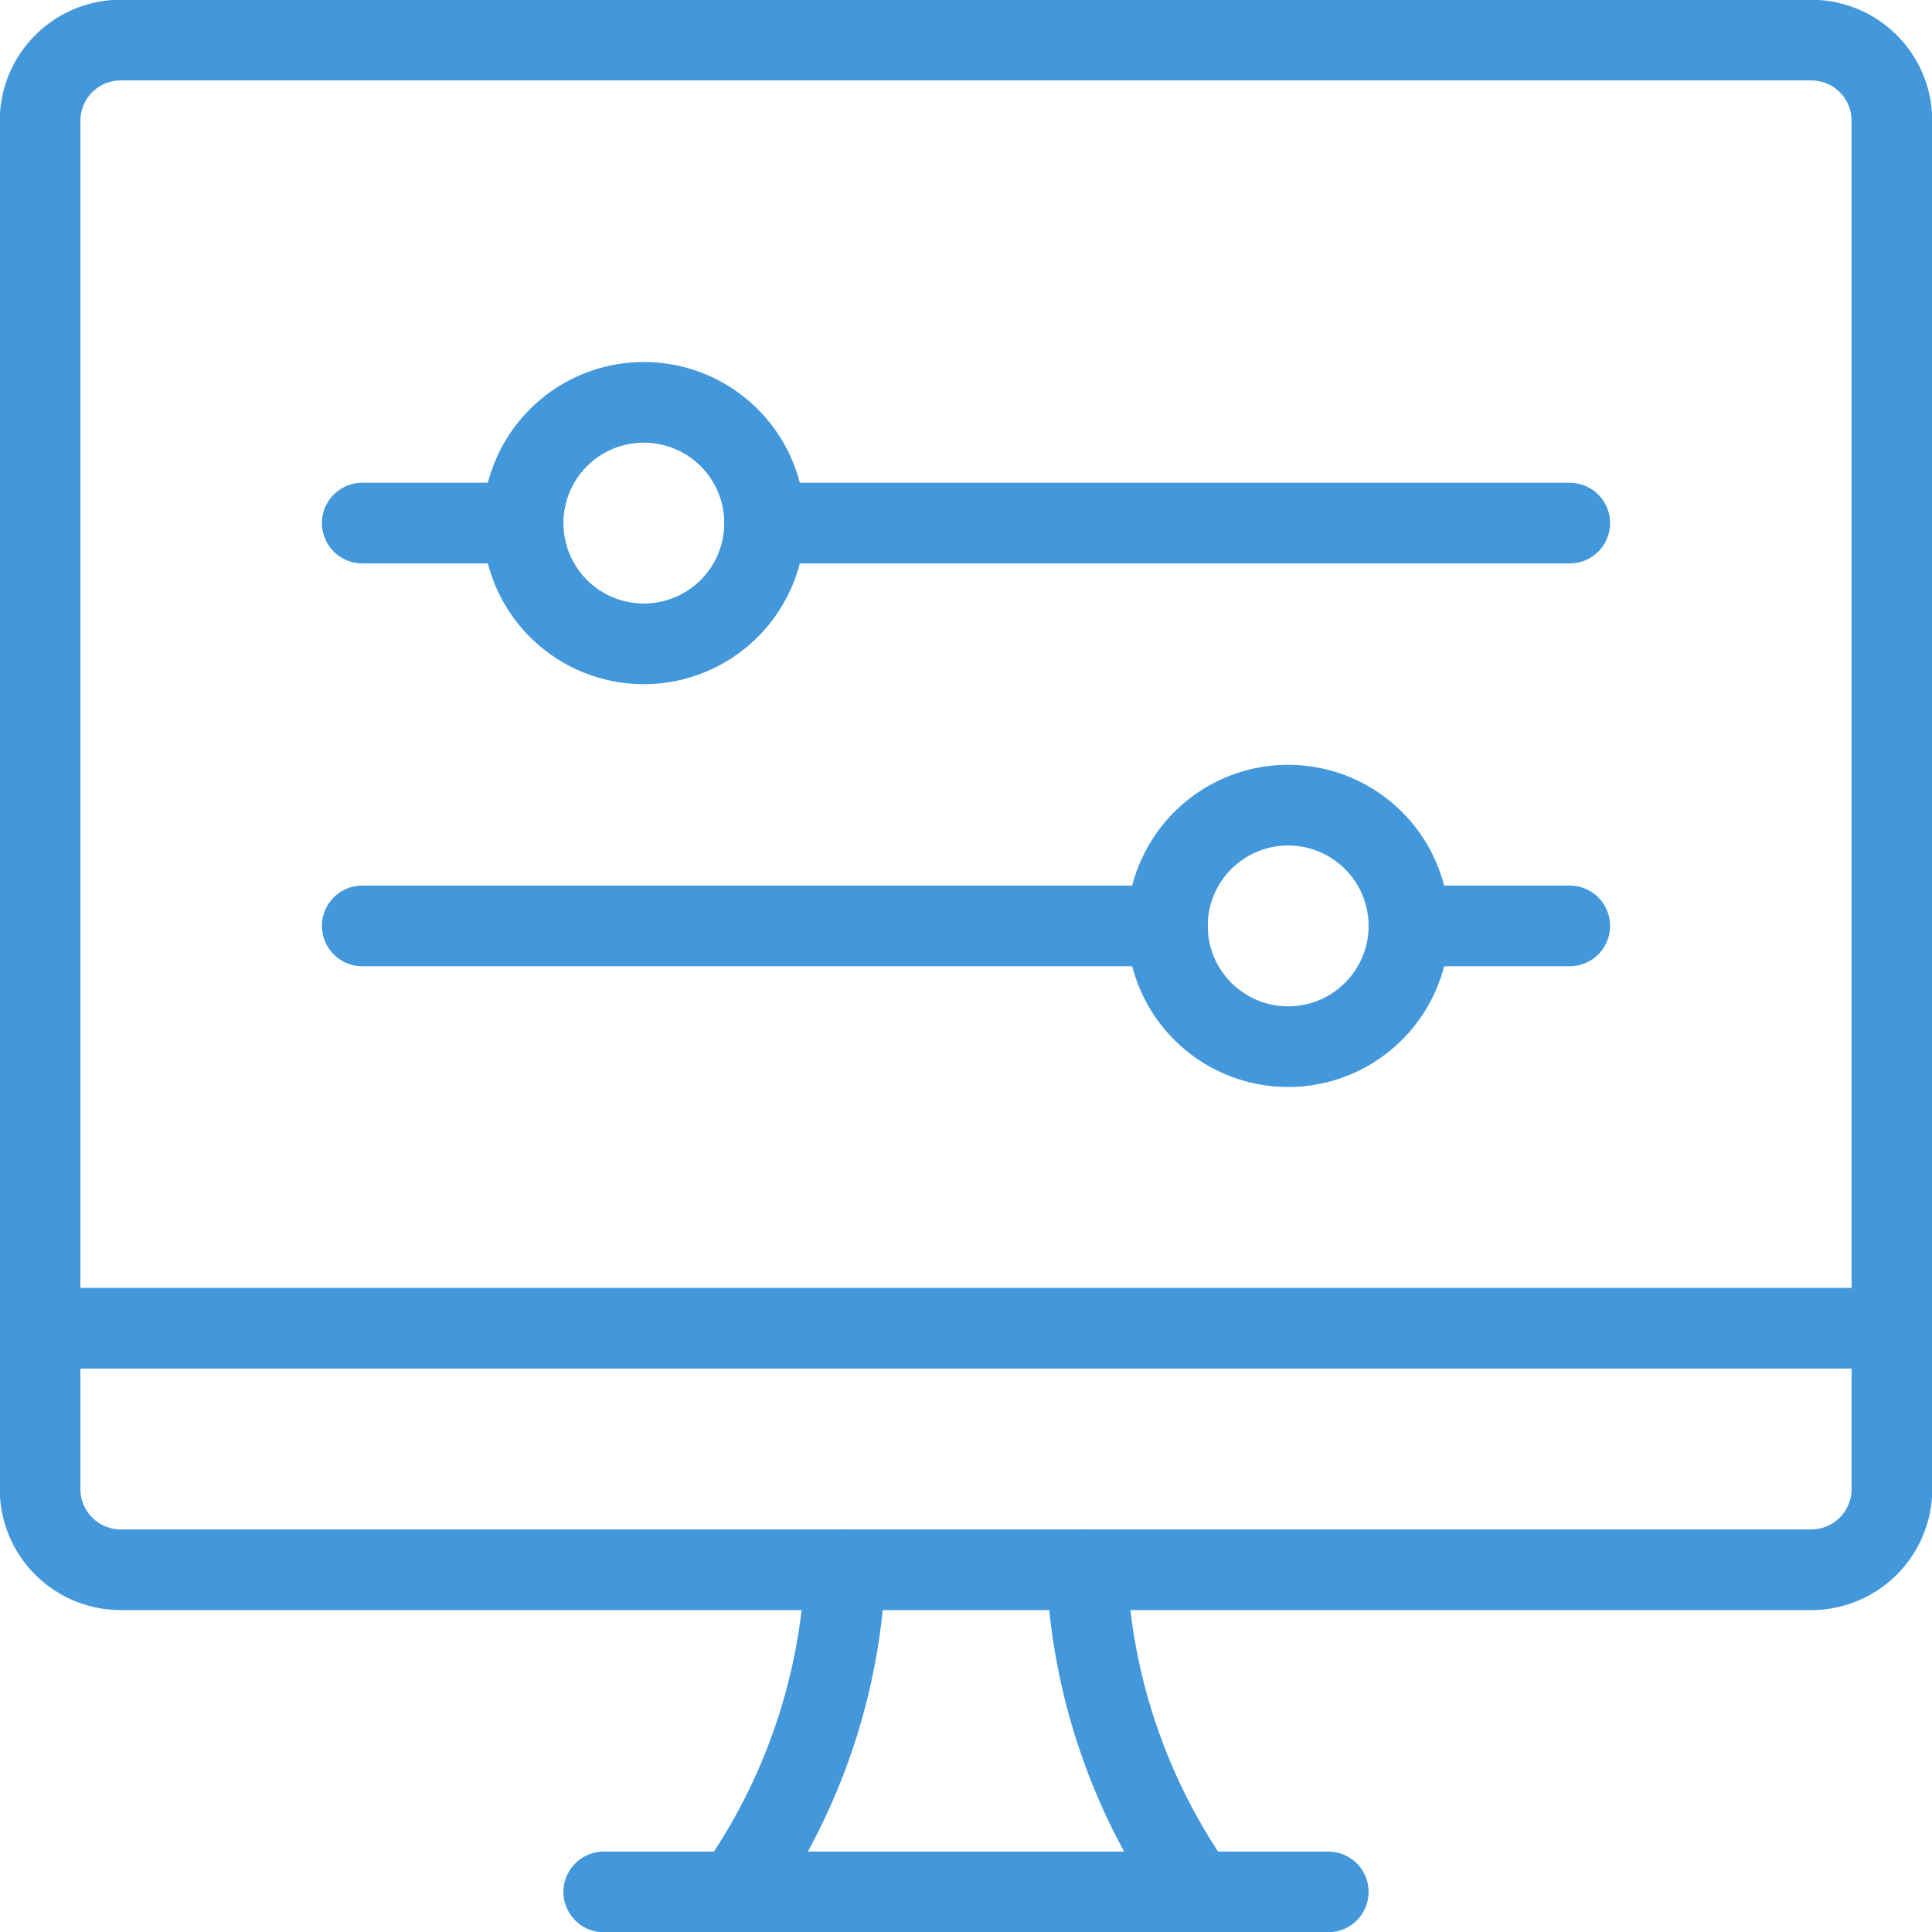<svg xmlns="http://www.w3.org/2000/svg" width="40" height="40" viewBox="0 0 40 40"><defs><style>.cls-1{fill:none;stroke:#4298db;stroke-linecap:round;stroke-linejoin:round;stroke-width:1.67px;}</style></defs><g id="Layer_2" data-name="Layer 2"><g id="Layer_1-2" data-name="Layer 1"><path class="cls-1" d="M13.33,8.33a2.5,2.5,0,1,1-2.5,2.5A2.5,2.5,0,0,1,13.33,8.33Z"/><path class="cls-1" d="M26.67,16.67a2.5,2.5,0,1,1-2.5,2.5A2.5,2.5,0,0,1,26.67,16.67Z"/><path class="cls-1" d="M7.5,10.83h3.33"/><path class="cls-1" d="M15.83,10.83H32.5"/><path class="cls-1" d="M15.23,39.16A12.45,12.45,0,0,0,17.5,32.5"/><path class="cls-1" d="M24.77,39.16A12.45,12.45,0,0,1,22.5,32.5"/><path class="cls-1" d="M12.5,39.17h15"/><path class="cls-1" d="M.83,27.5H39.17"/><path class="cls-1" d="M2.5.83h35A1.67,1.67,0,0,1,39.17,2.5V30.83A1.67,1.67,0,0,1,37.5,32.5H2.5A1.67,1.67,0,0,1,.83,30.83V2.5A1.67,1.67,0,0,1,2.5.83Z"/><path class="cls-1" d="M24.17,19.17H7.5"/><path class="cls-1" d="M29.17,19.17H32.5"/></g></g></svg>
